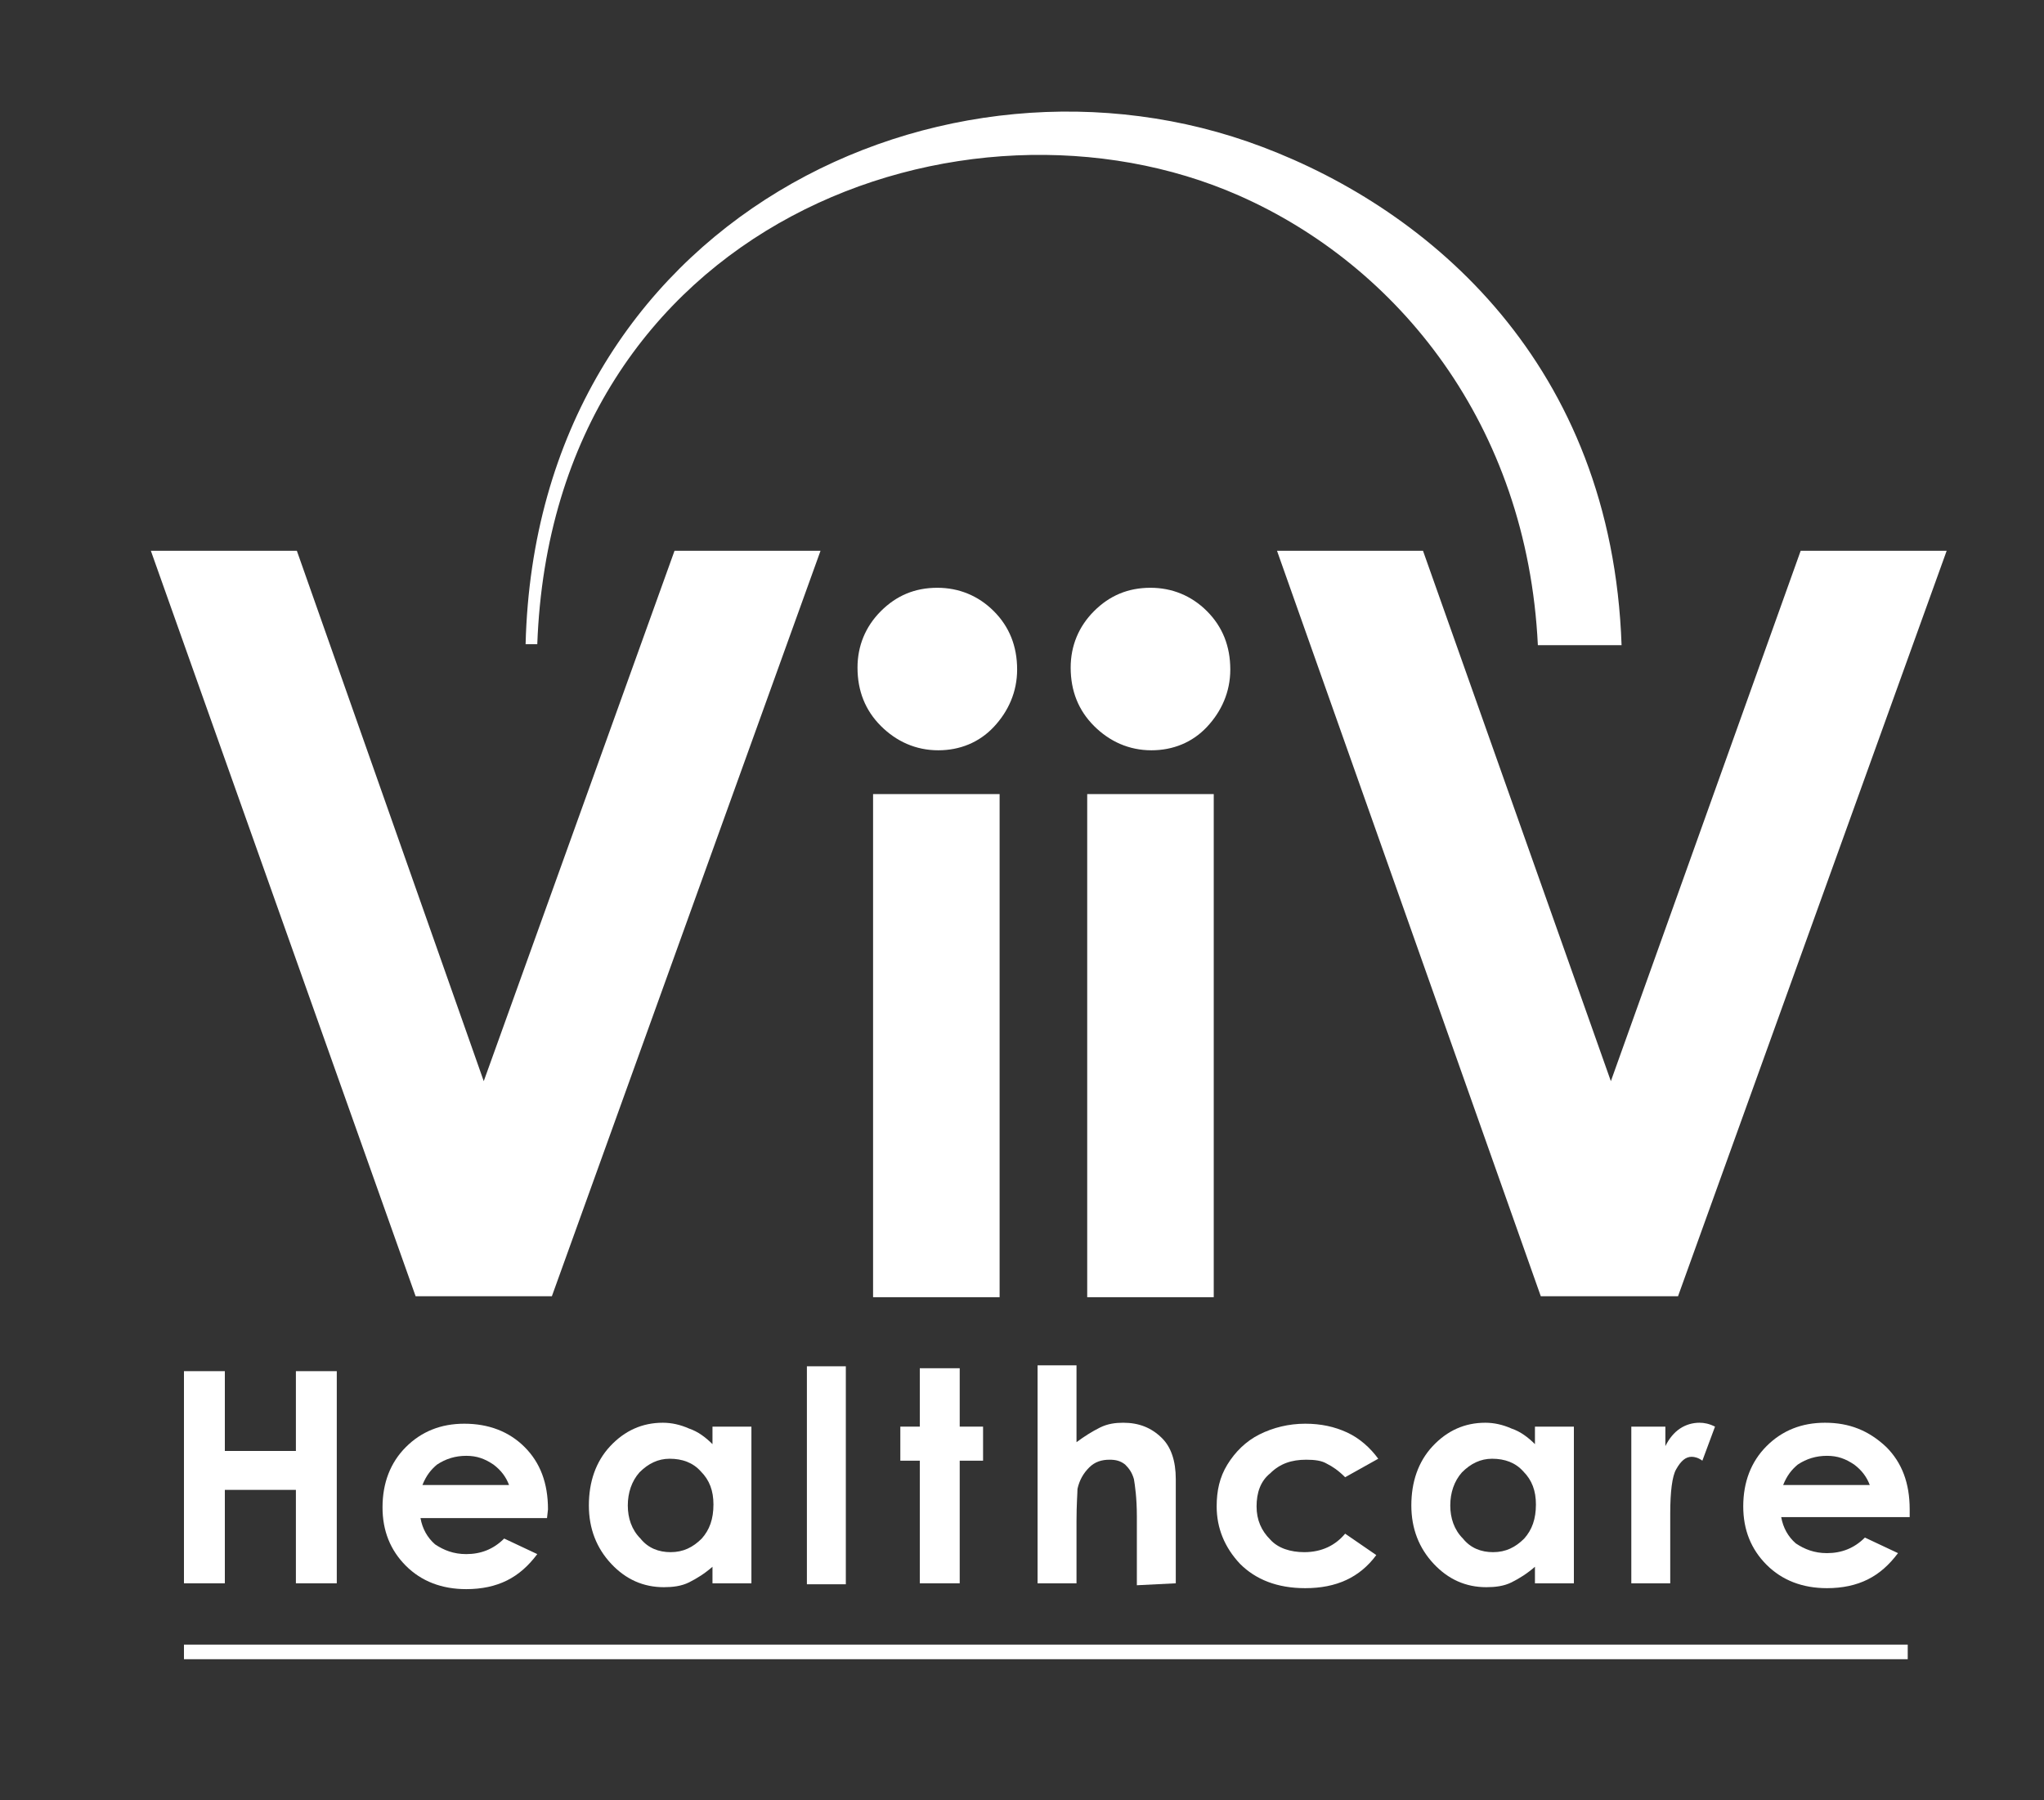 <?xml version="1.0" encoding="utf-8"?>
<!-- Generator: Adobe Illustrator 22.1.0, SVG Export Plug-In . SVG Version: 6.00 Build 0)  -->
<svg version="1.1" id="Layer_1" xmlns="http://www.w3.org/2000/svg" xmlns:xlink="http://www.w3.org/1999/xlink" x="0px" y="0px"
	 viewBox="0 0 210 185" preserveAspectRatio="xMaxYMid" style="enable-background:new 0 0 210 185;" xml:space="preserve">
<rect x="0" y="0" width="210" height="185" fill="#333333" stroke="none"/>
<style type="text/css">
	.st0{fill:#FFFFFF;}
</style>
<g>
	<rect x="18.9" y="169" class="st0" width="177.1" height="1.5"/>
	<polygon class="st0" points="56.7,133.2 84.3,56.6 69.3,56.6 49.7,111.1 30.5,56.6 15.5,56.6 42.7,133.2 	"/>
	<path class="st0" d="M102.1,62.8c-1.6-1.6-3.6-2.4-5.8-2.4c-2.3,0-4.2,0.8-5.8,2.4c-1.6,1.6-2.4,3.6-2.4,5.8c0,2.4,0.8,4.4,2.4,6
		s3.6,2.5,5.9,2.5c2.2,0,4.2-0.8,5.7-2.4s2.4-3.6,2.4-5.9C104.5,66.4,103.7,64.4,102.1,62.8z"/>
	<rect x="89.7" y="81.6" class="st0" width="13" height="51.7"/>
	<path class="st0" d="M124,62.8c-1.6-1.6-3.6-2.4-5.8-2.4c-2.3,0-4.2,0.8-5.8,2.4s-2.4,3.6-2.4,5.8c0,2.4,0.8,4.4,2.4,6
		c1.6,1.6,3.6,2.5,5.9,2.5c2.2,0,4.2-0.8,5.7-2.4s2.4-3.6,2.4-5.9C126.4,66.4,125.6,64.4,124,62.8z"/>
	<rect x="111.7" y="81.6" class="st0" width="13" height="51.7"/>
	<polygon class="st0" points="146.2,56.6 131.2,56.6 158.3,133.2 172.4,133.2 200,56.6 185,56.6 165.5,111.1 	"/>
	<path class="st0" d="M127.3,20.1c16.3,7.2,29.6,23.5,30.7,46.2h8.6c-1-28.9-19.7-44.7-36.9-51.2C97,2.7,55.1,22.6,54,66.2h1.2
		C56.8,22.8,99.2,7.7,127.3,20.1z"/>
	<polygon class="st0" points="23.1,153.1 30.4,153.1 30.4,162.7 34.6,162.7 34.6,140.9 30.4,140.9 30.4,149.1 23.1,149.1 
		23.1,140.9 18.9,140.9 18.9,162.7 23.1,162.7 	"/>
	<path class="st0" d="M56.3,155.1c0-2.7-0.8-4.8-2.4-6.4s-3.7-2.4-6.2-2.4c-2.4,0-4.4,0.8-6,2.4c-1.6,1.6-2.4,3.7-2.4,6.2
		c0,2.4,0.8,4.4,2.4,6c1.6,1.6,3.7,2.4,6.2,2.4c1.6,0,3-0.3,4.2-0.9s2.2-1.5,3.1-2.7l-3.4-1.6c-1.1,1.1-2.4,1.6-3.9,1.6
		c-1.3,0-2.3-0.4-3.2-1c-0.8-0.7-1.3-1.6-1.5-2.7h13L56.3,155.1z M43.4,152.6c0.4-1,0.9-1.6,1.5-2.1c0.9-0.6,1.9-0.9,3-0.9
		s1.9,0.3,2.8,0.9c0.8,0.6,1.3,1.3,1.6,2.1H43.4z"/>
	<path class="st0" d="M77.2,162.7v-16.1h-4v1.8c-0.7-0.7-1.5-1.3-2.4-1.6c-0.9-0.4-1.8-0.6-2.7-0.6c-2.1,0-3.9,0.8-5.4,2.4
		s-2.2,3.7-2.2,6.1s0.8,4.4,2.3,6s3.3,2.4,5.4,2.4c0.9,0,1.8-0.1,2.6-0.5c0.8-0.4,1.6-0.9,2.4-1.6v1.7L77.2,162.7L77.2,162.7z
		 M72.1,158.1c-0.9,0.9-1.9,1.4-3.2,1.4c-1.2,0-2.3-0.4-3.1-1.4c-0.9-0.9-1.3-2.1-1.3-3.4s0.4-2.5,1.2-3.4c0.9-0.9,1.9-1.4,3.1-1.4
		c1.3,0,2.4,0.4,3.2,1.3c0.9,0.9,1.3,2,1.3,3.4C73.3,156.1,72.9,157.2,72.1,158.1z"/>
	<rect x="82.9" y="140.4" class="st0" width="4" height="22.4"/>
	<polygon class="st0" points="98.6,162.7 98.6,150.1 101,150.1 101,146.6 98.6,146.6 98.6,140.6 94.5,140.6 94.5,146.6 92.5,146.6 
		92.5,150.1 94.5,150.1 94.5,162.7 	"/>
	<path class="st0" d="M120.8,162.7V152c0-1.9-0.5-3.3-1.4-4.2c-1.1-1.1-2.4-1.6-4-1.6c-0.8,0-1.6,0.1-2.4,0.5
		c-0.8,0.4-1.6,0.9-2.4,1.5v-7.9h-4v22.4h4v-6.4c0-1.7,0.1-2.9,0.1-3.3c0.2-0.9,0.6-1.6,1.2-2.2c0.6-0.6,1.3-0.8,2.1-0.8
		c0.6,0,1.1,0.1,1.6,0.5c0.4,0.4,0.7,0.8,0.9,1.5c0.1,0.6,0.3,1.9,0.3,3.8v7.1L120.8,162.7L120.8,162.7z"/>
	<path class="st0" d="M134.2,150c0.9,0,1.6,0.1,2.1,0.4c0.6,0.3,1.2,0.7,1.9,1.4l3.4-1.9c-0.8-1.1-1.9-2.1-3.2-2.7
		c-1.3-0.6-2.7-0.9-4.3-0.9c-1.7,0-3.3,0.4-4.7,1.1c-1.4,0.7-2.5,1.8-3.3,3.1s-1.1,2.7-1.1,4.3c0,2.2,0.8,4.2,2.4,5.9
		c1.6,1.6,3.8,2.5,6.7,2.5c3.2,0,5.6-1.1,7.3-3.4l-3.2-2.2c-1,1.2-2.4,1.9-4.2,1.9c-1.4,0-2.7-0.4-3.5-1.3c-0.9-0.9-1.4-2-1.4-3.4
		s0.4-2.6,1.4-3.4C131.5,150.4,132.7,150,134.2,150z"/>
	<path class="st0" d="M161.7,162.7v-16.1h-4v1.8c-0.7-0.7-1.5-1.3-2.4-1.6c-0.9-0.4-1.8-0.6-2.7-0.6c-2.1,0-3.9,0.8-5.4,2.4
		c-1.5,1.6-2.2,3.7-2.2,6.1s0.8,4.4,2.3,6s3.3,2.4,5.4,2.4c0.9,0,1.8-0.1,2.6-0.5s1.6-0.9,2.4-1.6v1.7L161.7,162.7L161.7,162.7z
		 M156.6,158.1c-0.9,0.9-1.9,1.4-3.2,1.4c-1.2,0-2.3-0.4-3.1-1.4c-0.9-0.9-1.3-2.1-1.3-3.4s0.4-2.5,1.2-3.4c0.9-0.9,1.9-1.4,3.1-1.4
		c1.3,0,2.4,0.4,3.2,1.3c0.9,0.9,1.3,2,1.3,3.4C157.8,156.1,157.4,157.2,156.6,158.1z"/>
	<path class="st0" d="M173.8,149.7c0.3,0,0.7,0.1,1.1,0.4l1.3-3.5c-0.6-0.3-1.1-0.4-1.6-0.4c-0.7,0-1.4,0.2-2,0.6
		c-0.6,0.4-1.1,1-1.5,1.8v-2h-3.5v16.1h4v-6.4v-0.8c0-2.2,0.2-3.8,0.6-4.5C172.7,150.1,173.2,149.7,173.8,149.7z"/>
	<path class="st0" d="M187.5,146.2c-2.4,0-4.4,0.8-6,2.4c-1.6,1.6-2.4,3.7-2.4,6.2c0,2.4,0.8,4.4,2.4,6c1.6,1.6,3.7,2.4,6.2,2.4
		c1.6,0,3-0.3,4.2-0.9c1.2-0.6,2.2-1.5,3.1-2.7l-3.4-1.6c-1.1,1.1-2.4,1.6-3.9,1.6c-1.3,0-2.3-0.4-3.2-1c-0.8-0.7-1.3-1.6-1.5-2.7
		h13.2v-0.8c0-2.7-0.8-4.8-2.4-6.4C192,147,190,146.2,187.5,146.2z M183.2,152.6c0.4-1,0.9-1.6,1.5-2.1c0.9-0.6,1.9-0.9,3-0.9
		s1.9,0.3,2.8,0.9c0.8,0.6,1.3,1.3,1.6,2.1H183.2z"/>
</g>
</svg>